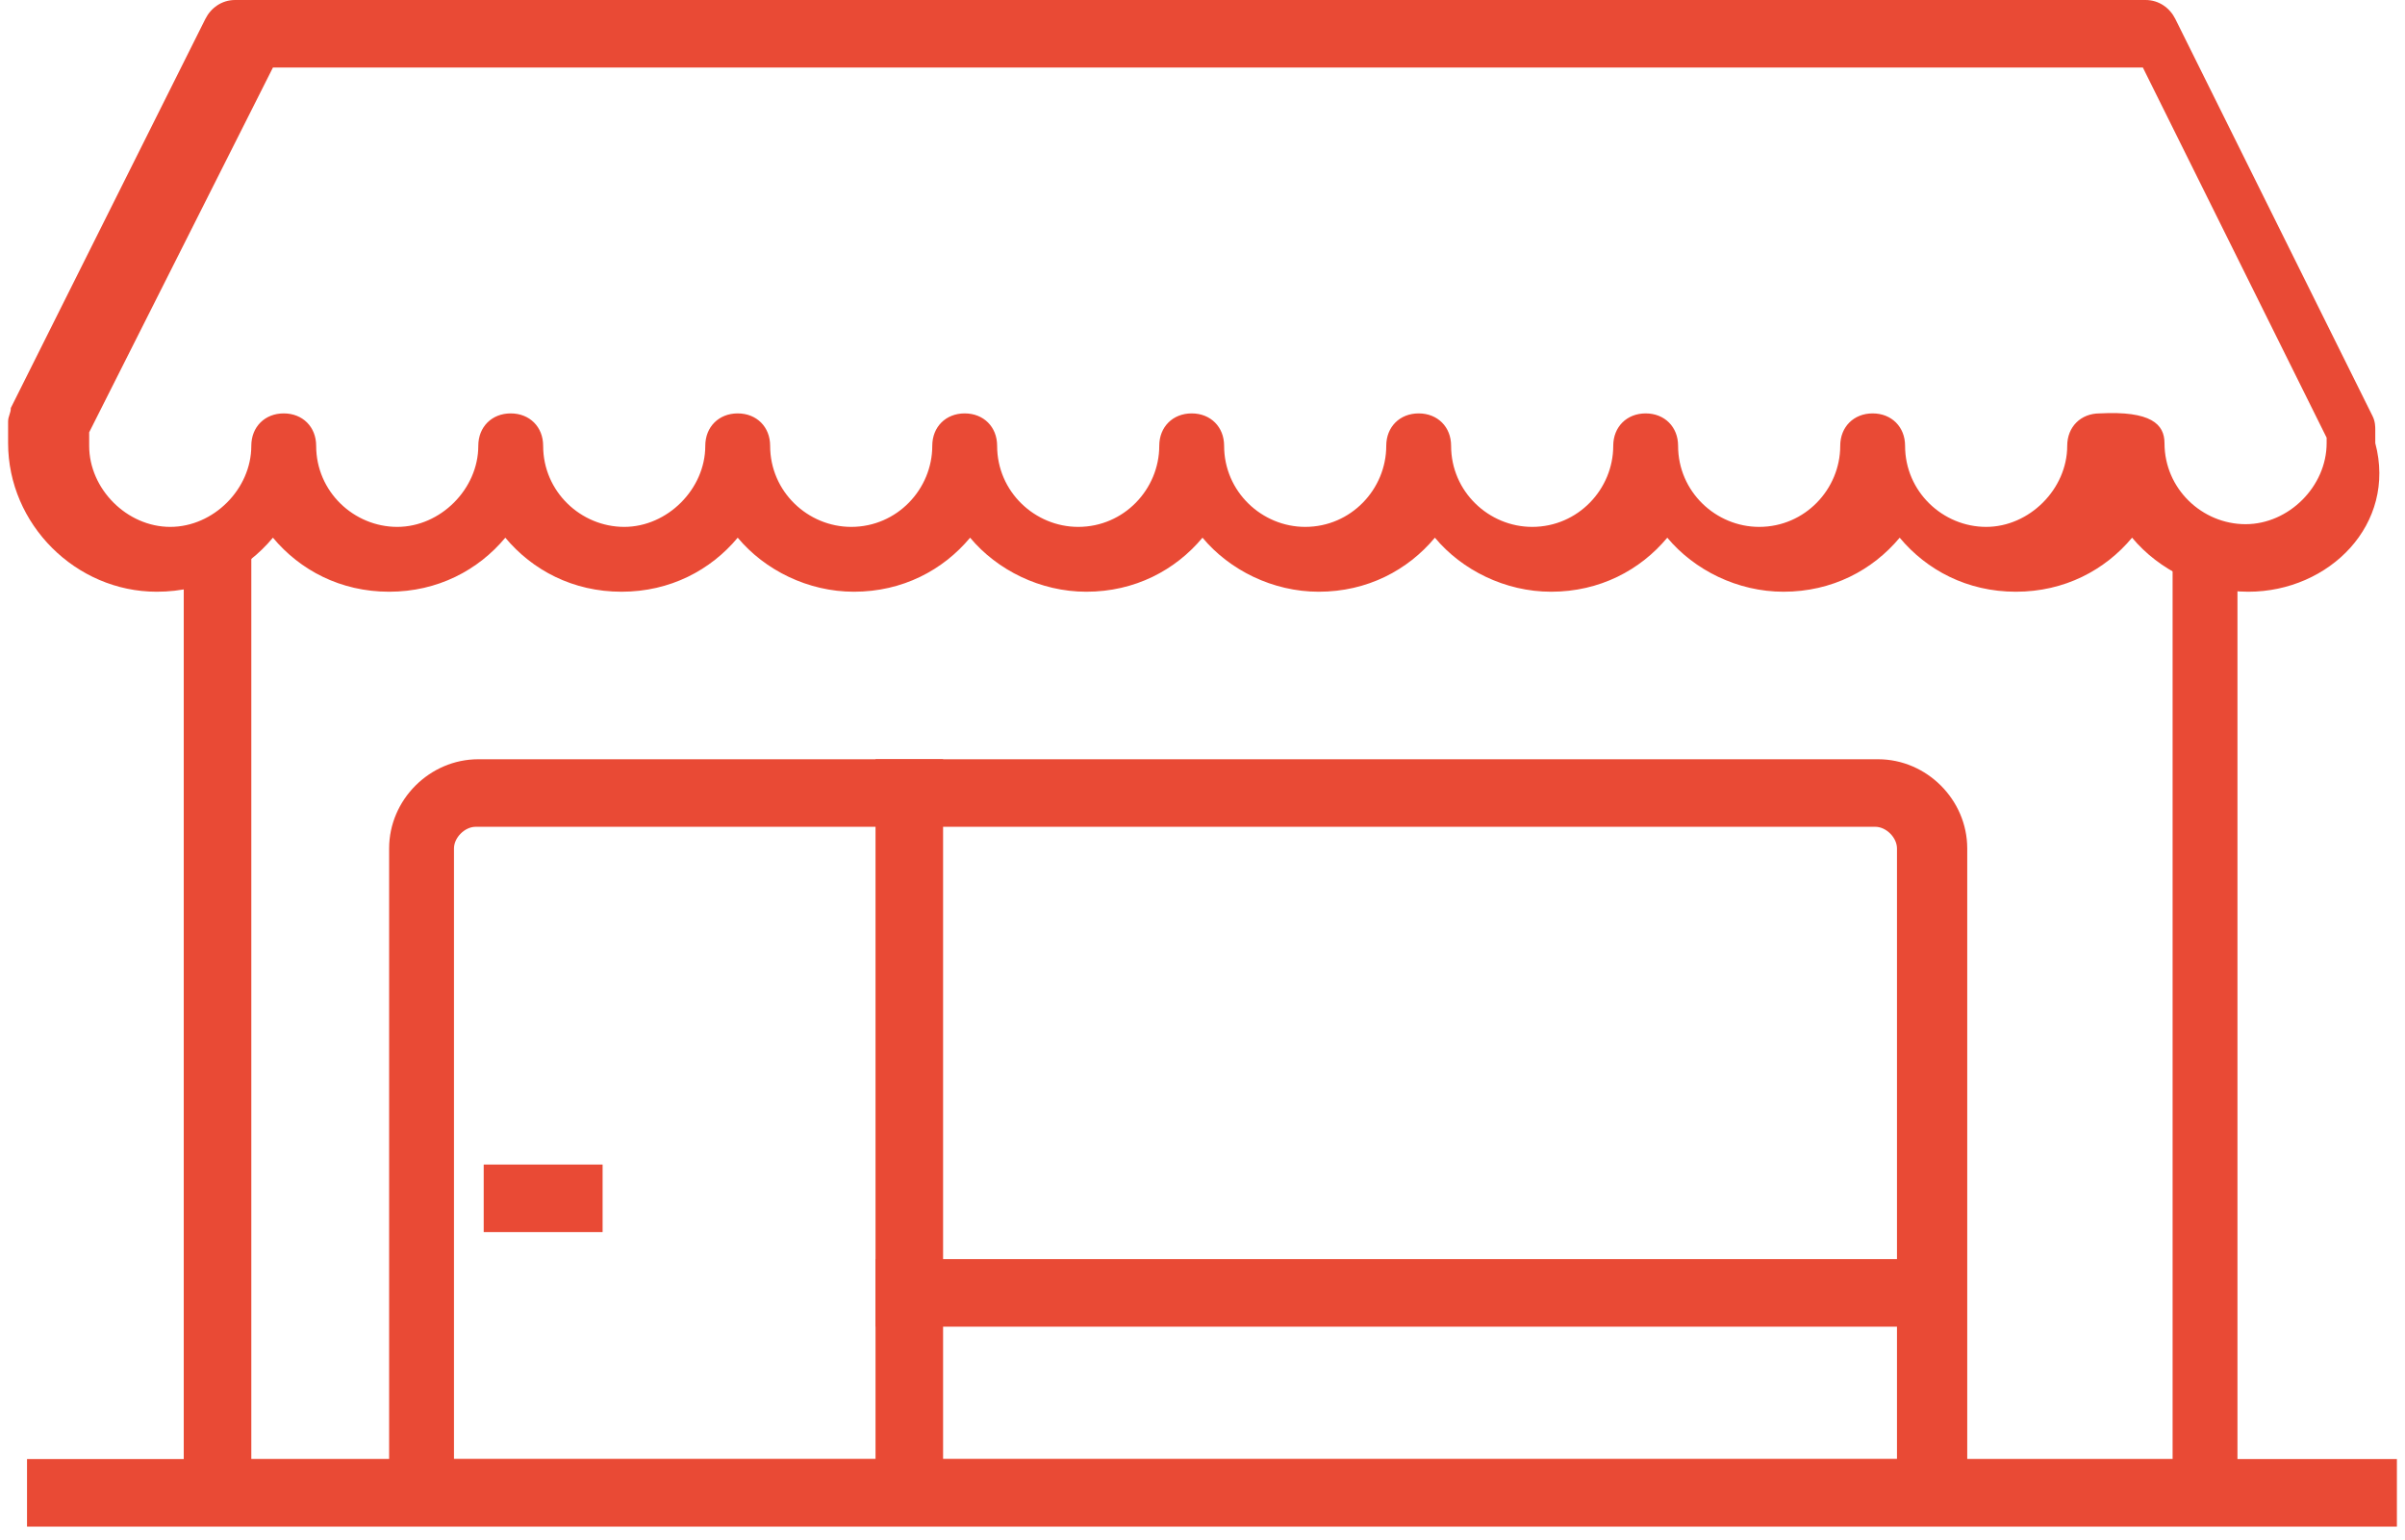 <?xml version="1.0" encoding="UTF-8"?>
<svg width="89px" height="57px" viewBox="0 0 89 57" version="1.1" xmlns="http://www.w3.org/2000/svg" xmlns:xlink="http://www.w3.org/1999/xlink">
    <!-- Generator: Sketch 63.1 (92452) - https://sketch.com -->
    <title>Group</title>
    <desc>Created with Sketch.</desc>
    <g id="Page-1" stroke="none" stroke-width="1" fill="none" fill-rule="evenodd">
        <g id="ELEMENTS" transform="translate(-2958, -4009)" fill="#E94A35" fill-rule="nonzero">
            <g id="Group" transform="translate(2958, 4009)">
                <path d="M83.2,21.9 C81.5,21.9 79.9,21.1 78.9,19.9 C77.9,21.1 76.4,21.9 74.6,21.9 C72.8,21.9 71.3,21.1 70.3,19.9 C69.3,21.1 67.8,21.9 66,21.9 C64.3,21.9 62.7,21.1 61.7,19.9 C60.7,21.1 59.2,21.9 57.4,21.9 C55.7,21.9 54.1,21.1 53.1,19.9 C52.1,21.1 50.6,21.9 48.8,21.9 C47.1,21.9 45.5,21.1 44.5,19.9 C43.5,21.1 42,21.9 40.2,21.9 C38.5,21.9 36.9,21.1 35.9,19.9 C34.9,21.1 33.4,21.9 31.6,21.9 C29.9,21.9 28.3,21.1 27.3,19.9 C26.3,21.1 24.8,21.9 23,21.9 C21.2,21.9 19.7,21.1 18.7,19.9 C17.7,21.1 16.2,21.9 14.4,21.9 C12.6,21.9 11.1,21.1 10.1,19.9 C9.1,21.1 7.6,21.9 5.8,21.9 C2.8,21.9 0.3,19.4 0.3,16.4 L0.3,15.6 C0.3,15.4 0.4,15.3 0.4,15.1 L7.6,0.7 C7.8,0.3 8.2,0 8.7,0 L79.4,0 C79.9,0 80.3,0.3 80.5,0.7 L87.8,15.4 C87.9,15.6 87.9,15.8 87.9,15.9 L87.9,16.4 C88.7,19.4 86.2,21.9 83.2,21.9 Z M80.1,16.4 C80.1,18.1 81.5,19.4 83.1,19.4 C84.7,19.4 86.1,18 86.1,16.4 L86.1,16.2 L79.3,2.5 L10.1,2.5 L3.3,16 L3.3,16.5 C3.3,18.1 4.7,19.5 6.3,19.5 C7.9,19.5 9.3,18.1 9.3,16.5 C9.3,15.8 9.8,15.3 10.5,15.3 C11.2,15.3 11.7,15.8 11.7,16.5 C11.7,18.2 13.1,19.5 14.7,19.5 C16.3,19.5 17.7,18.1 17.7,16.5 C17.7,15.8 18.2,15.3 18.9,15.3 C19.6,15.3 20.1,15.8 20.1,16.5 C20.1,18.2 21.5,19.5 23.1,19.5 C24.7,19.5 26.1,18.1 26.1,16.5 C26.1,15.8 26.6,15.3 27.3,15.3 C28,15.3 28.5,15.8 28.5,16.5 C28.5,18.2 29.9,19.5 31.5,19.5 C33.2,19.5 34.5,18.1 34.5,16.5 C34.5,15.8 35,15.3 35.7,15.3 C36.4,15.3 36.9,15.8 36.9,16.5 C36.9,18.2 38.3,19.5 39.9,19.5 C41.6,19.5 42.9,18.1 42.9,16.5 C42.9,15.8 43.4,15.3 44.1,15.3 C44.8,15.3 45.3,15.8 45.3,16.5 C45.3,18.2 46.7,19.5 48.3,19.5 C50,19.5 51.3,18.1 51.3,16.5 C51.3,15.8 51.8,15.3 52.5,15.3 C53.2,15.3 53.7,15.8 53.7,16.5 C53.7,18.2 55.1,19.5 56.7,19.5 C58.4,19.5 59.7,18.1 59.7,16.5 C59.7,15.8 60.2,15.3 60.9,15.3 C61.6,15.3 62.1,15.8 62.1,16.5 C62.1,18.2 63.5,19.5 65.1,19.5 C66.8,19.5 68.1,18.1 68.1,16.5 C68.1,15.8 68.6,15.3 69.3,15.3 C70,15.3 70.5,15.8 70.5,16.5 C70.5,18.2 71.9,19.5 73.5,19.5 C75.1,19.5 76.5,18.1 76.5,16.5 C76.5,15.8 77,15.3 77.7,15.3 C79.6,15.2 80.1,15.7 80.1,16.4 Z" id="Shape"></path>
                <polygon id="Path" points="82.8 56.4 6.8 56.4 6.8 19.5 9.3 19.5 9.3 54 80.4 54 80.4 19.5 82.8 19.5"></polygon>
                <rect id="Rectangle" x="1" y="54" width="87.7" height="2.5"></rect>
                <path d="M72.7,56.4 L14.4,56.4 L14.4,31.4 C14.4,29.6 15.9,28.1 17.7,28.1 L69.5,28.1 C71.3,28.1 72.8,29.6 72.8,31.4 L72.8,56.4 L72.7,56.4 Z M16.8,54 L70.2,54 L70.2,31.4 C70.2,31 69.8,30.6 69.4,30.6 L17.6,30.6 C17.2,30.6 16.8,31 16.8,31.4 L16.8,54 L16.8,54 Z" id="Shape"></path>
                <rect id="Rectangle" x="32.4" y="28.1" width="2.5" height="28.3"></rect>
                <rect id="Rectangle" x="32.4" y="46.6" width="40.3" height="2.5"></rect>
                <rect id="Rectangle" x="17.9" y="43.1" width="4.4" height="2.5"></rect>
            </g>
        </g>
    </g>
</svg>